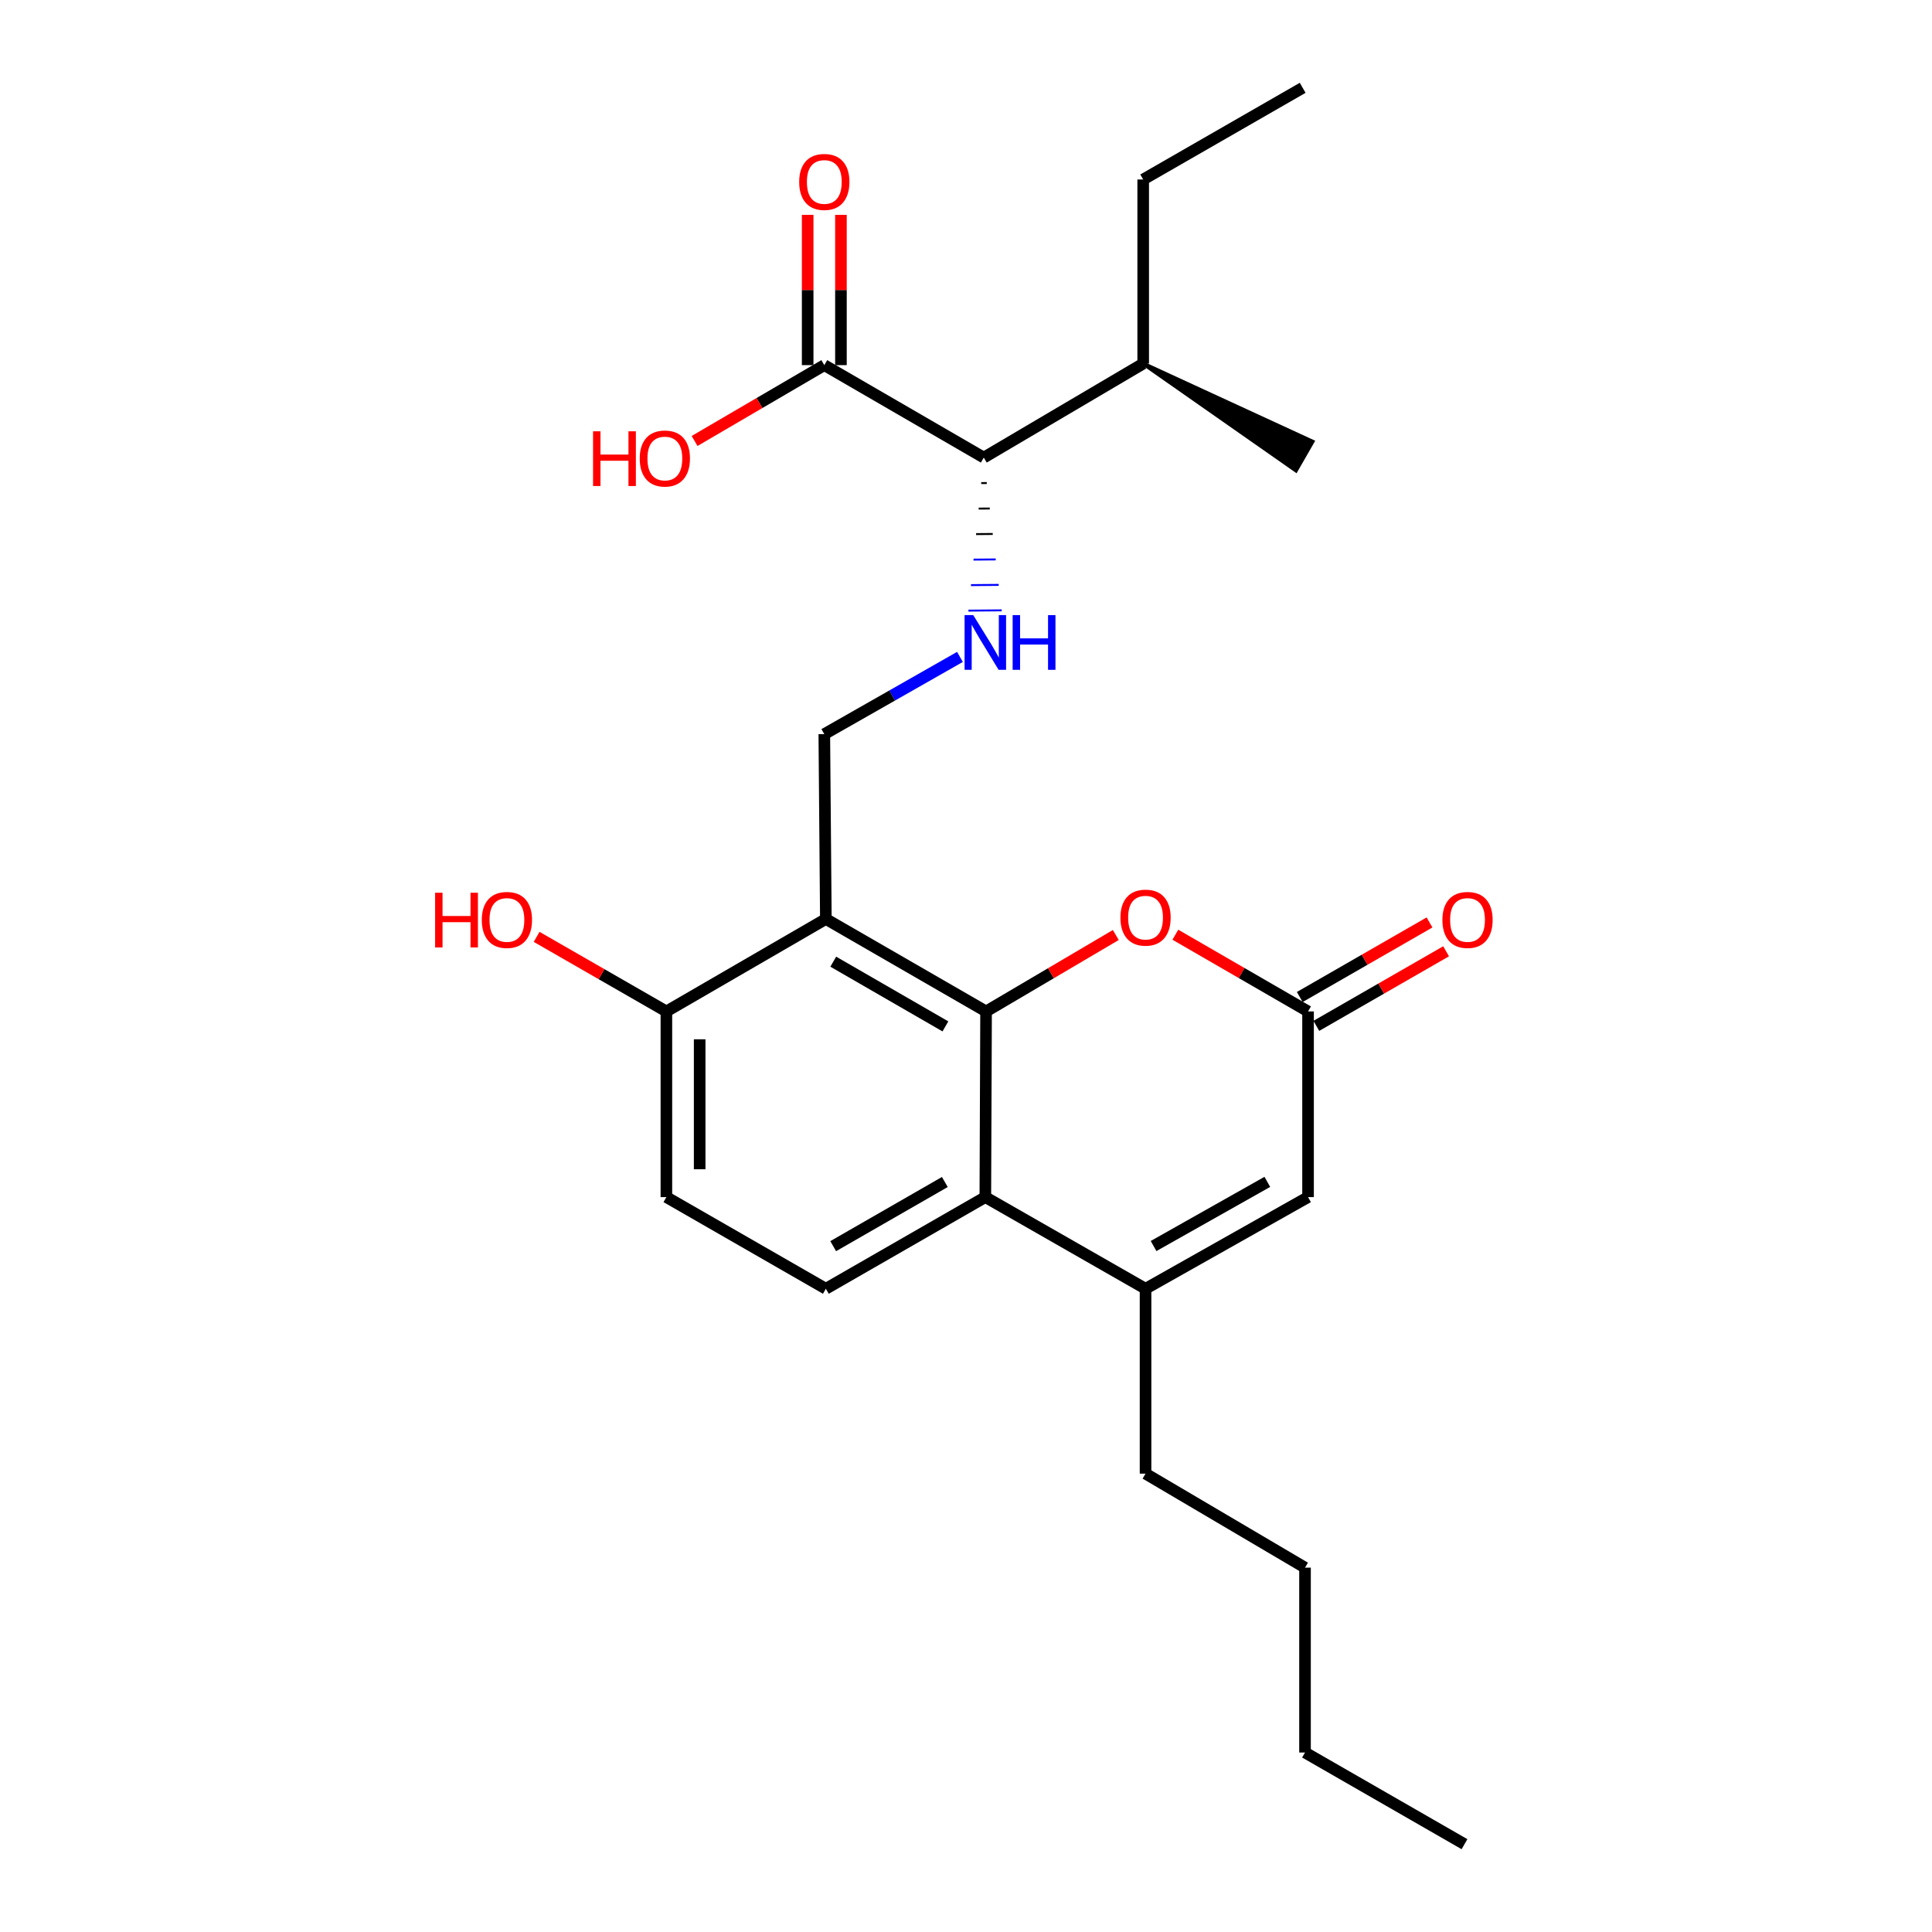 <?xml version='1.0' encoding='iso-8859-1'?>
<svg version='1.1' baseProfile='full'
              xmlns='http://www.w3.org/2000/svg'
                      xmlns:rdkit='http://www.rdkit.org/xml'
                      xmlns:xlink='http://www.w3.org/1999/xlink'
                  xml:space='preserve'
width='1000px' height='1000px' viewBox='0 0 1000 1000'>
<!-- END OF HEADER -->
<rect style='opacity:1.0;fill:#FFFFFF;stroke:none' width='1000' height='1000' x='0' y='0'> </rect>
<path class='bond-0' d='M 510.389,523.518 L 427.463,475.669' style='fill:none;fill-rule:evenodd;stroke:#000000;stroke-width:6px;stroke-linecap:butt;stroke-linejoin:miter;stroke-opacity:1' />
<path class='bond-0' d='M 489.342,531.258 L 431.294,497.763' style='fill:none;fill-rule:evenodd;stroke:#000000;stroke-width:6px;stroke-linecap:butt;stroke-linejoin:miter;stroke-opacity:1' />
<path class='bond-1' d='M 510.389,523.518 L 510.006,619.619' style='fill:none;fill-rule:evenodd;stroke:#000000;stroke-width:6px;stroke-linecap:butt;stroke-linejoin:miter;stroke-opacity:1' />
<path class='bond-3' d='M 510.389,523.518 L 543.962,503.736' style='fill:none;fill-rule:evenodd;stroke:#000000;stroke-width:6px;stroke-linecap:butt;stroke-linejoin:miter;stroke-opacity:1' />
<path class='bond-3' d='M 543.962,503.736 L 577.536,483.955' style='fill:none;fill-rule:evenodd;stroke:#FF0000;stroke-width:6px;stroke-linecap:butt;stroke-linejoin:miter;stroke-opacity:1' />
<path class='bond-7' d='M 427.463,475.669 L 426.659,379.989' style='fill:none;fill-rule:evenodd;stroke:#000000;stroke-width:6px;stroke-linecap:butt;stroke-linejoin:miter;stroke-opacity:1' />
<path class='bond-11' d='M 427.463,475.669 L 344.92,523.518' style='fill:none;fill-rule:evenodd;stroke:#000000;stroke-width:6px;stroke-linecap:butt;stroke-linejoin:miter;stroke-opacity:1' />
<path class='bond-2' d='M 510.006,619.619 L 592.931,667.057' style='fill:none;fill-rule:evenodd;stroke:#000000;stroke-width:6px;stroke-linecap:butt;stroke-linejoin:miter;stroke-opacity:1' />
<path class='bond-10' d='M 510.006,619.619 L 427.463,667.057' style='fill:none;fill-rule:evenodd;stroke:#000000;stroke-width:6px;stroke-linecap:butt;stroke-linejoin:miter;stroke-opacity:1' />
<path class='bond-10' d='M 489.043,611.802 L 431.263,645.009' style='fill:none;fill-rule:evenodd;stroke:#000000;stroke-width:6px;stroke-linecap:butt;stroke-linejoin:miter;stroke-opacity:1' />
<path class='bond-18' d='M 592.931,667.057 L 592.931,762.756' style='fill:none;fill-rule:evenodd;stroke:#000000;stroke-width:6px;stroke-linecap:butt;stroke-linejoin:miter;stroke-opacity:1' />
<path class='bond-25' d='M 592.931,667.057 L 677.043,619.619' style='fill:none;fill-rule:evenodd;stroke:#000000;stroke-width:6px;stroke-linecap:butt;stroke-linejoin:miter;stroke-opacity:1' />
<path class='bond-25' d='M 597.088,644.94 L 655.966,611.733' style='fill:none;fill-rule:evenodd;stroke:#000000;stroke-width:6px;stroke-linecap:butt;stroke-linejoin:miter;stroke-opacity:1' />
<path class='bond-4' d='M 608.36,483.805 L 642.702,503.662' style='fill:none;fill-rule:evenodd;stroke:#FF0000;stroke-width:6px;stroke-linecap:butt;stroke-linejoin:miter;stroke-opacity:1' />
<path class='bond-4' d='M 642.702,503.662 L 677.043,523.518' style='fill:none;fill-rule:evenodd;stroke:#000000;stroke-width:6px;stroke-linecap:butt;stroke-linejoin:miter;stroke-opacity:1' />
<path class='bond-5' d='M 677.043,523.518 L 677.043,619.619' style='fill:none;fill-rule:evenodd;stroke:#000000;stroke-width:6px;stroke-linecap:butt;stroke-linejoin:miter;stroke-opacity:1' />
<path class='bond-12' d='M 681.334,530.984 L 714.916,511.685' style='fill:none;fill-rule:evenodd;stroke:#000000;stroke-width:6px;stroke-linecap:butt;stroke-linejoin:miter;stroke-opacity:1' />
<path class='bond-12' d='M 714.916,511.685 L 748.497,492.385' style='fill:none;fill-rule:evenodd;stroke:#FF0000;stroke-width:6px;stroke-linecap:butt;stroke-linejoin:miter;stroke-opacity:1' />
<path class='bond-12' d='M 672.753,516.052 L 706.334,496.753' style='fill:none;fill-rule:evenodd;stroke:#000000;stroke-width:6px;stroke-linecap:butt;stroke-linejoin:miter;stroke-opacity:1' />
<path class='bond-12' d='M 706.334,496.753 L 739.915,477.453' style='fill:none;fill-rule:evenodd;stroke:#FF0000;stroke-width:6px;stroke-linecap:butt;stroke-linejoin:miter;stroke-opacity:1' />
<path class='bond-6' d='M 496.868,340.02 L 461.764,360.005' style='fill:none;fill-rule:evenodd;stroke:#0000FF;stroke-width:6px;stroke-linecap:butt;stroke-linejoin:miter;stroke-opacity:1' />
<path class='bond-6' d='M 461.764,360.005 L 426.659,379.989' style='fill:none;fill-rule:evenodd;stroke:#000000;stroke-width:6px;stroke-linecap:butt;stroke-linejoin:miter;stroke-opacity:1' />
<path class='bond-9' d='M 507.878,250.046 L 510.748,250.022' style='fill:none;fill-rule:evenodd;stroke:#000000;stroke-width:1.0px;stroke-linecap:butt;stroke-linejoin:miter;stroke-opacity:1' />
<path class='bond-9' d='M 506.553,263.249 L 512.294,263.201' style='fill:none;fill-rule:evenodd;stroke:#000000;stroke-width:1.0px;stroke-linecap:butt;stroke-linejoin:miter;stroke-opacity:1' />
<path class='bond-9' d='M 505.229,276.452 L 513.84,276.38' style='fill:none;fill-rule:evenodd;stroke:#000000;stroke-width:1.0px;stroke-linecap:butt;stroke-linejoin:miter;stroke-opacity:1' />
<path class='bond-9' d='M 503.905,289.655 L 515.386,289.559' style='fill:none;fill-rule:evenodd;stroke:#0000FF;stroke-width:1.0px;stroke-linecap:butt;stroke-linejoin:miter;stroke-opacity:1' />
<path class='bond-9' d='M 502.58,302.858 L 516.932,302.738' style='fill:none;fill-rule:evenodd;stroke:#0000FF;stroke-width:1.0px;stroke-linecap:butt;stroke-linejoin:miter;stroke-opacity:1' />
<path class='bond-9' d='M 501.256,316.061 L 518.478,315.917' style='fill:none;fill-rule:evenodd;stroke:#0000FF;stroke-width:1.0px;stroke-linecap:butt;stroke-linejoin:miter;stroke-opacity:1' />
<path class='bond-8' d='M 426.659,188.993 L 509.202,236.843' style='fill:none;fill-rule:evenodd;stroke:#000000;stroke-width:6px;stroke-linecap:butt;stroke-linejoin:miter;stroke-opacity:1' />
<path class='bond-13' d='M 435.27,188.993 L 435.27,150.107' style='fill:none;fill-rule:evenodd;stroke:#000000;stroke-width:6px;stroke-linecap:butt;stroke-linejoin:miter;stroke-opacity:1' />
<path class='bond-13' d='M 435.27,150.107 L 435.27,111.221' style='fill:none;fill-rule:evenodd;stroke:#FF0000;stroke-width:6px;stroke-linecap:butt;stroke-linejoin:miter;stroke-opacity:1' />
<path class='bond-13' d='M 418.048,188.993 L 418.048,150.107' style='fill:none;fill-rule:evenodd;stroke:#000000;stroke-width:6px;stroke-linecap:butt;stroke-linejoin:miter;stroke-opacity:1' />
<path class='bond-13' d='M 418.048,150.107 L 418.048,111.221' style='fill:none;fill-rule:evenodd;stroke:#FF0000;stroke-width:6px;stroke-linecap:butt;stroke-linejoin:miter;stroke-opacity:1' />
<path class='bond-15' d='M 426.659,188.993 L 393.088,208.62' style='fill:none;fill-rule:evenodd;stroke:#000000;stroke-width:6px;stroke-linecap:butt;stroke-linejoin:miter;stroke-opacity:1' />
<path class='bond-15' d='M 393.088,208.62 L 359.516,228.247' style='fill:none;fill-rule:evenodd;stroke:#FF0000;stroke-width:6px;stroke-linecap:butt;stroke-linejoin:miter;stroke-opacity:1' />
<path class='bond-16' d='M 509.202,236.843 L 591.716,188.199' style='fill:none;fill-rule:evenodd;stroke:#000000;stroke-width:6px;stroke-linecap:butt;stroke-linejoin:miter;stroke-opacity:1' />
<path class='bond-14' d='M 427.463,667.057 L 344.92,619.619' style='fill:none;fill-rule:evenodd;stroke:#000000;stroke-width:6px;stroke-linecap:butt;stroke-linejoin:miter;stroke-opacity:1' />
<path class='bond-17' d='M 344.92,523.518 L 311.339,504.219' style='fill:none;fill-rule:evenodd;stroke:#000000;stroke-width:6px;stroke-linecap:butt;stroke-linejoin:miter;stroke-opacity:1' />
<path class='bond-17' d='M 311.339,504.219 L 277.757,484.919' style='fill:none;fill-rule:evenodd;stroke:#FF0000;stroke-width:6px;stroke-linecap:butt;stroke-linejoin:miter;stroke-opacity:1' />
<path class='bond-26' d='M 344.92,523.518 L 344.92,619.619' style='fill:none;fill-rule:evenodd;stroke:#000000;stroke-width:6px;stroke-linecap:butt;stroke-linejoin:miter;stroke-opacity:1' />
<path class='bond-26' d='M 362.143,537.933 L 362.143,605.204' style='fill:none;fill-rule:evenodd;stroke:#000000;stroke-width:6px;stroke-linecap:butt;stroke-linejoin:miter;stroke-opacity:1' />
<path class='bond-19' d='M 591.716,188.199 L 591.716,92.902' style='fill:none;fill-rule:evenodd;stroke:#000000;stroke-width:6px;stroke-linecap:butt;stroke-linejoin:miter;stroke-opacity:1' />
<path class='bond-20' d='M 591.716,188.199 L 670.776,243.516 L 679.35,228.58 Z' style='fill:#000000;fill-rule:evenodd;fill-opacity:1;stroke:#000000;stroke-width:2px;stroke-linecap:butt;stroke-linejoin:miter;stroke-opacity:1;' />
<path class='bond-21' d='M 592.931,762.756 L 675.474,811.409' style='fill:none;fill-rule:evenodd;stroke:#000000;stroke-width:6px;stroke-linecap:butt;stroke-linejoin:miter;stroke-opacity:1' />
<path class='bond-23' d='M 591.716,92.902 L 674.259,45.455' style='fill:none;fill-rule:evenodd;stroke:#000000;stroke-width:6px;stroke-linecap:butt;stroke-linejoin:miter;stroke-opacity:1' />
<path class='bond-22' d='M 675.474,811.409 L 675.474,907.098' style='fill:none;fill-rule:evenodd;stroke:#000000;stroke-width:6px;stroke-linecap:butt;stroke-linejoin:miter;stroke-opacity:1' />
<path class='bond-24' d='M 675.474,907.098 L 758.017,954.545' style='fill:none;fill-rule:evenodd;stroke:#000000;stroke-width:6px;stroke-linecap:butt;stroke-linejoin:miter;stroke-opacity:1' />
<path  class='atom-4' d='M 579.931 474.964
Q 579.931 468.164, 583.291 464.364
Q 586.651 460.564, 592.931 460.564
Q 599.211 460.564, 602.571 464.364
Q 605.931 468.164, 605.931 474.964
Q 605.931 481.844, 602.531 485.764
Q 599.131 489.644, 592.931 489.644
Q 586.691 489.644, 583.291 485.764
Q 579.931 481.884, 579.931 474.964
M 592.931 486.444
Q 597.251 486.444, 599.571 483.564
Q 601.931 480.644, 601.931 474.964
Q 601.931 469.404, 599.571 466.604
Q 597.251 463.764, 592.931 463.764
Q 588.611 463.764, 586.251 466.564
Q 583.931 469.364, 583.931 474.964
Q 583.931 480.684, 586.251 483.564
Q 588.611 486.444, 592.931 486.444
' fill='#FF0000'/>
<path  class='atom-7' d='M 503.746 318.381
L 513.026 333.381
Q 513.946 334.861, 515.426 337.541
Q 516.906 340.221, 516.986 340.381
L 516.986 318.381
L 520.746 318.381
L 520.746 346.701
L 516.866 346.701
L 506.906 330.301
Q 505.746 328.381, 504.506 326.181
Q 503.306 323.981, 502.946 323.301
L 502.946 346.701
L 499.266 346.701
L 499.266 318.381
L 503.746 318.381
' fill='#0000FF'/>
<path  class='atom-7' d='M 524.146 318.381
L 527.986 318.381
L 527.986 330.421
L 542.466 330.421
L 542.466 318.381
L 546.306 318.381
L 546.306 346.701
L 542.466 346.701
L 542.466 333.621
L 527.986 333.621
L 527.986 346.701
L 524.146 346.701
L 524.146 318.381
' fill='#0000FF'/>
<path  class='atom-13' d='M 746.586 476.16
Q 746.586 469.36, 749.946 465.56
Q 753.306 461.76, 759.586 461.76
Q 765.866 461.76, 769.226 465.56
Q 772.586 469.36, 772.586 476.16
Q 772.586 483.04, 769.186 486.96
Q 765.786 490.84, 759.586 490.84
Q 753.346 490.84, 749.946 486.96
Q 746.586 483.08, 746.586 476.16
M 759.586 487.64
Q 763.906 487.64, 766.226 484.76
Q 768.586 481.84, 768.586 476.16
Q 768.586 470.6, 766.226 467.8
Q 763.906 464.96, 759.586 464.96
Q 755.266 464.96, 752.906 467.76
Q 750.586 470.56, 750.586 476.16
Q 750.586 481.88, 752.906 484.76
Q 755.266 487.64, 759.586 487.64
' fill='#FF0000'/>
<path  class='atom-14' d='M 413.659 94.168
Q 413.659 87.368, 417.019 83.569
Q 420.379 79.769, 426.659 79.769
Q 432.939 79.769, 436.299 83.569
Q 439.659 87.368, 439.659 94.168
Q 439.659 101.049, 436.259 104.969
Q 432.859 108.849, 426.659 108.849
Q 420.419 108.849, 417.019 104.969
Q 413.659 101.089, 413.659 94.168
M 426.659 105.649
Q 430.979 105.649, 433.299 102.769
Q 435.659 99.849, 435.659 94.168
Q 435.659 88.609, 433.299 85.808
Q 430.979 82.969, 426.659 82.969
Q 422.339 82.969, 419.979 85.769
Q 417.659 88.569, 417.659 94.168
Q 417.659 99.888, 419.979 102.769
Q 422.339 105.649, 426.659 105.649
' fill='#FF0000'/>
<path  class='atom-16' d='M 306.966 223.244
L 310.806 223.244
L 310.806 235.284
L 325.286 235.284
L 325.286 223.244
L 329.126 223.244
L 329.126 251.564
L 325.286 251.564
L 325.286 238.484
L 310.806 238.484
L 310.806 251.564
L 306.966 251.564
L 306.966 223.244
' fill='#FF0000'/>
<path  class='atom-16' d='M 331.126 237.324
Q 331.126 230.524, 334.486 226.724
Q 337.846 222.924, 344.126 222.924
Q 350.406 222.924, 353.766 226.724
Q 357.126 230.524, 357.126 237.324
Q 357.126 244.204, 353.726 248.124
Q 350.326 252.004, 344.126 252.004
Q 337.886 252.004, 334.486 248.124
Q 331.126 244.244, 331.126 237.324
M 344.126 248.804
Q 348.446 248.804, 350.766 245.924
Q 353.126 243.004, 353.126 237.324
Q 353.126 231.764, 350.766 228.964
Q 348.446 226.124, 344.126 226.124
Q 339.806 226.124, 337.446 228.924
Q 335.126 231.724, 335.126 237.324
Q 335.126 243.044, 337.446 245.924
Q 339.806 248.804, 344.126 248.804
' fill='#FF0000'/>
<path  class='atom-18' d='M 225.217 462.08
L 229.057 462.08
L 229.057 474.12
L 243.537 474.12
L 243.537 462.08
L 247.377 462.08
L 247.377 490.4
L 243.537 490.4
L 243.537 477.32
L 229.057 477.32
L 229.057 490.4
L 225.217 490.4
L 225.217 462.08
' fill='#FF0000'/>
<path  class='atom-18' d='M 249.377 476.16
Q 249.377 469.36, 252.737 465.56
Q 256.097 461.76, 262.377 461.76
Q 268.657 461.76, 272.017 465.56
Q 275.377 469.36, 275.377 476.16
Q 275.377 483.04, 271.977 486.96
Q 268.577 490.84, 262.377 490.84
Q 256.137 490.84, 252.737 486.96
Q 249.377 483.08, 249.377 476.16
M 262.377 487.64
Q 266.697 487.64, 269.017 484.76
Q 271.377 481.84, 271.377 476.16
Q 271.377 470.6, 269.017 467.8
Q 266.697 464.96, 262.377 464.96
Q 258.057 464.96, 255.697 467.76
Q 253.377 470.56, 253.377 476.16
Q 253.377 481.88, 255.697 484.76
Q 258.057 487.64, 262.377 487.64
' fill='#FF0000'/>
</svg>
